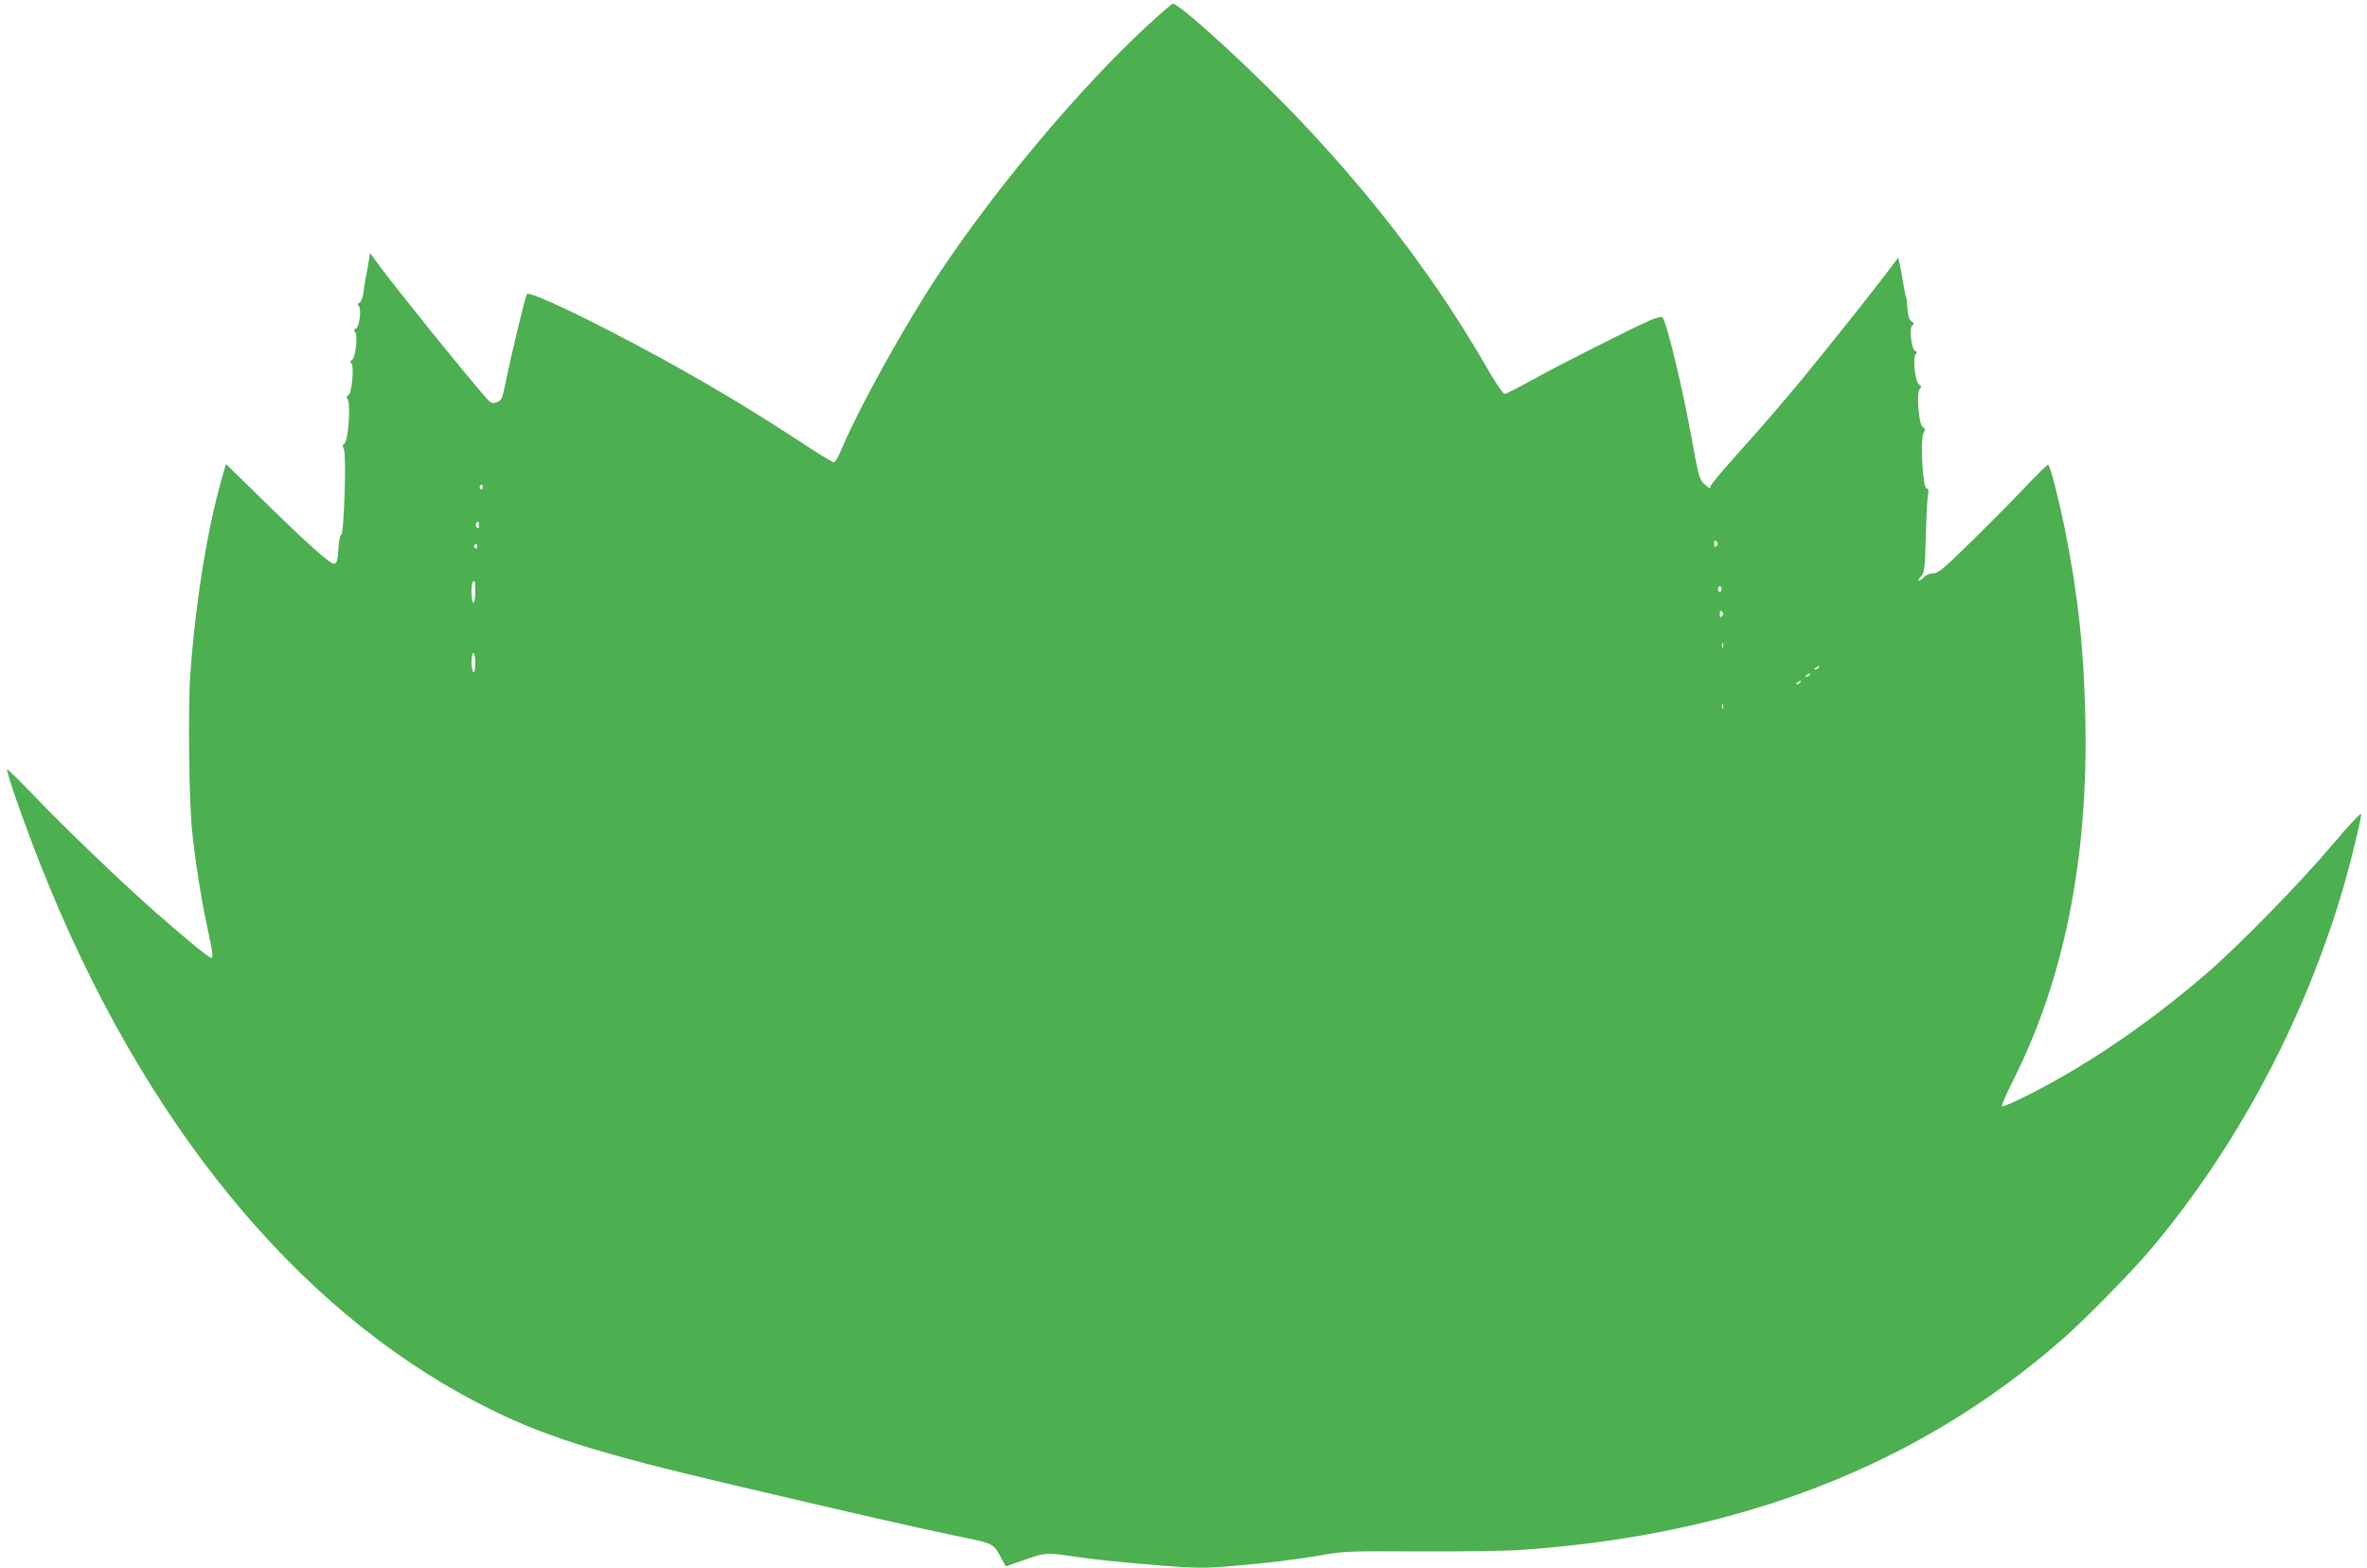 <?xml version="1.0" standalone="no"?>
<!DOCTYPE svg PUBLIC "-//W3C//DTD SVG 20010904//EN"
 "http://www.w3.org/TR/2001/REC-SVG-20010904/DTD/svg10.dtd">
<svg version="1.0" xmlns="http://www.w3.org/2000/svg"
 width="1280pt" height="848pt" viewBox="0 0 1280 848"
 preserveAspectRatio="xMidYMid meet">
<g transform="translate(0,848) scale(0.1,-0.1)"
fill="#4caf50" stroke="none">
<path d="M6204 8341 c-369 -342 -820 -879 -1131 -1348 -189 -286 -422 -707
-526 -950 -14 -35 -32 -63 -38 -63 -7 0 -94 53 -193 119 -321 210 -639 395
-998 581 -277 143 -459 224 -469 209 -9 -16 -82 -317 -112 -464 -21 -104 -24
-110 -51 -120 -26 -9 -31 -6 -63 30 -106 121 -458 557 -560 693 l-62 84 -6
-39 c-3 -21 -10 -58 -15 -83 -5 -25 -12 -67 -15 -93 -4 -28 -12 -50 -21 -54
-11 -4 -12 -9 -3 -19 15 -18 2 -114 -17 -121 -11 -4 -12 -9 -3 -19 15 -19 1
-144 -18 -151 -10 -4 -11 -9 -2 -19 15 -19 1 -164 -17 -171 -10 -4 -11 -10 -3
-25 16 -30 1 -226 -18 -236 -11 -7 -12 -14 -3 -33 14 -31 0 -465 -15 -461 -6
1 -12 -31 -15 -75 -4 -65 -8 -78 -23 -81 -20 -4 -138 101 -408 366 l-177 173
-16 -55 c-83 -284 -148 -682 -177 -1084 -13 -186 -7 -698 11 -857 18 -167 48
-354 75 -480 35 -163 40 -195 27 -195 -11 0 -137 103 -302 248 -172 151 -493
458 -640 613 -84 87 -156 159 -161 159 -11 0 89 -286 185 -529 546 -1373 1371
-2385 2362 -2898 340 -176 615 -264 1418 -452 609 -143 936 -218 1156 -264
225 -46 208 -37 262 -136 l17 -31 100 35 c114 40 121 40 257 20 137 -20 244
-31 489 -51 178 -14 232 -14 355 -4 211 17 379 38 515 62 111 20 148 21 515
19 217 -1 467 2 555 8 1184 81 2154 459 2932 1143 121 106 373 363 474 483
452 537 808 1195 1023 1895 46 149 118 439 114 458 -2 8 -69 -64 -158 -169
-172 -204 -515 -555 -687 -701 -227 -195 -468 -370 -703 -510 -159 -96 -383
-209 -393 -199 -4 4 22 65 58 136 278 550 408 1203 392 1958 -8 382 -40 674
-112 1032 -33 160 -76 330 -89 342 -3 3 -53 -46 -112 -108 -59 -63 -190 -196
-292 -296 -162 -159 -190 -183 -218 -183 -18 0 -38 -8 -49 -20 -10 -11 -23
-20 -28 -20 -6 0 -1 10 11 23 19 20 21 37 26 207 2 102 8 204 11 228 6 33 4
42 -6 40 -21 -4 -36 265 -18 299 11 21 11 26 -3 34 -22 12 -36 182 -17 205 11
13 10 17 -3 25 -21 11 -36 143 -19 163 9 10 8 15 -3 19 -20 8 -33 126 -15 138
11 7 10 11 -4 21 -13 10 -19 30 -22 70 -2 32 -5 61 -8 65 -3 4 -10 40 -16 78
-6 39 -15 84 -19 101 l-7 31 -80 -106 c-68 -90 -323 -409 -435 -545 -111 -135
-220 -261 -382 -442 -65 -72 -118 -137 -118 -143 0 -16 -6 -14 -36 14 -23 22
-30 44 -60 212 -50 284 -141 663 -164 687 -5 5 -31 -1 -62 -14 -92 -39 -522
-256 -652 -330 -69 -38 -132 -70 -140 -70 -8 0 -52 66 -99 148 -264 456 -577
873 -979 1302 -249 267 -676 660 -716 660 -5 0 -67 -54 -138 -119z m-3594
-2497 c0 -8 -5 -12 -10 -9 -6 4 -8 11 -5 16 9 14 15 11 15 -7z m-20 -206 c0
-16 -3 -19 -11 -11 -6 6 -8 16 -5 22 11 17 16 13 16 -11z m6692 -110 c-9 -9
-12 -7 -12 12 0 19 3 21 12 12 9 -9 9 -15 0 -24z m-6702 -4 c0 -8 -5 -12 -10
-9 -6 4 -8 11 -5 16 9 14 15 11 15 -7z m-10 -244 c0 -33 -4 -60 -10 -60 -11 0
-14 103 -3 113 12 12 13 8 13 -53z m6740 15 c0 -8 -4 -15 -10 -15 -5 0 -10 7
-10 15 0 8 5 15 10 15 6 0 10 -7 10 -15z m2 -147 c-9 -9 -12 -7 -12 12 0 19 3
21 12 12 9 -9 9 -15 0 -24z m5 -170 c-3 -7 -5 -2 -5 12 0 14 2 19 5 13 2 -7 2
-19 0 -25z m-6747 -84 c0 -34 -4 -53 -10 -49 -5 3 -10 28 -10 56 0 27 5 49 10
49 6 0 10 -25 10 -56z m7265 -24 c-3 -5 -12 -10 -18 -10 -7 0 -6 4 3 10 19 12
23 12 15 0z m-50 -40 c-3 -5 -12 -10 -18 -10 -7 0 -6 4 3 10 19 12 23 12 15 0z
m-50 -40 c-3 -5 -12 -10 -18 -10 -7 0 -6 4 3 10 19 12 23 12 15 0z m-418 -142
c-3 -7 -5 -2 -5 12 0 14 2 19 5 13 2 -7 2 -19 0 -25z"/>
</g>
</svg>
